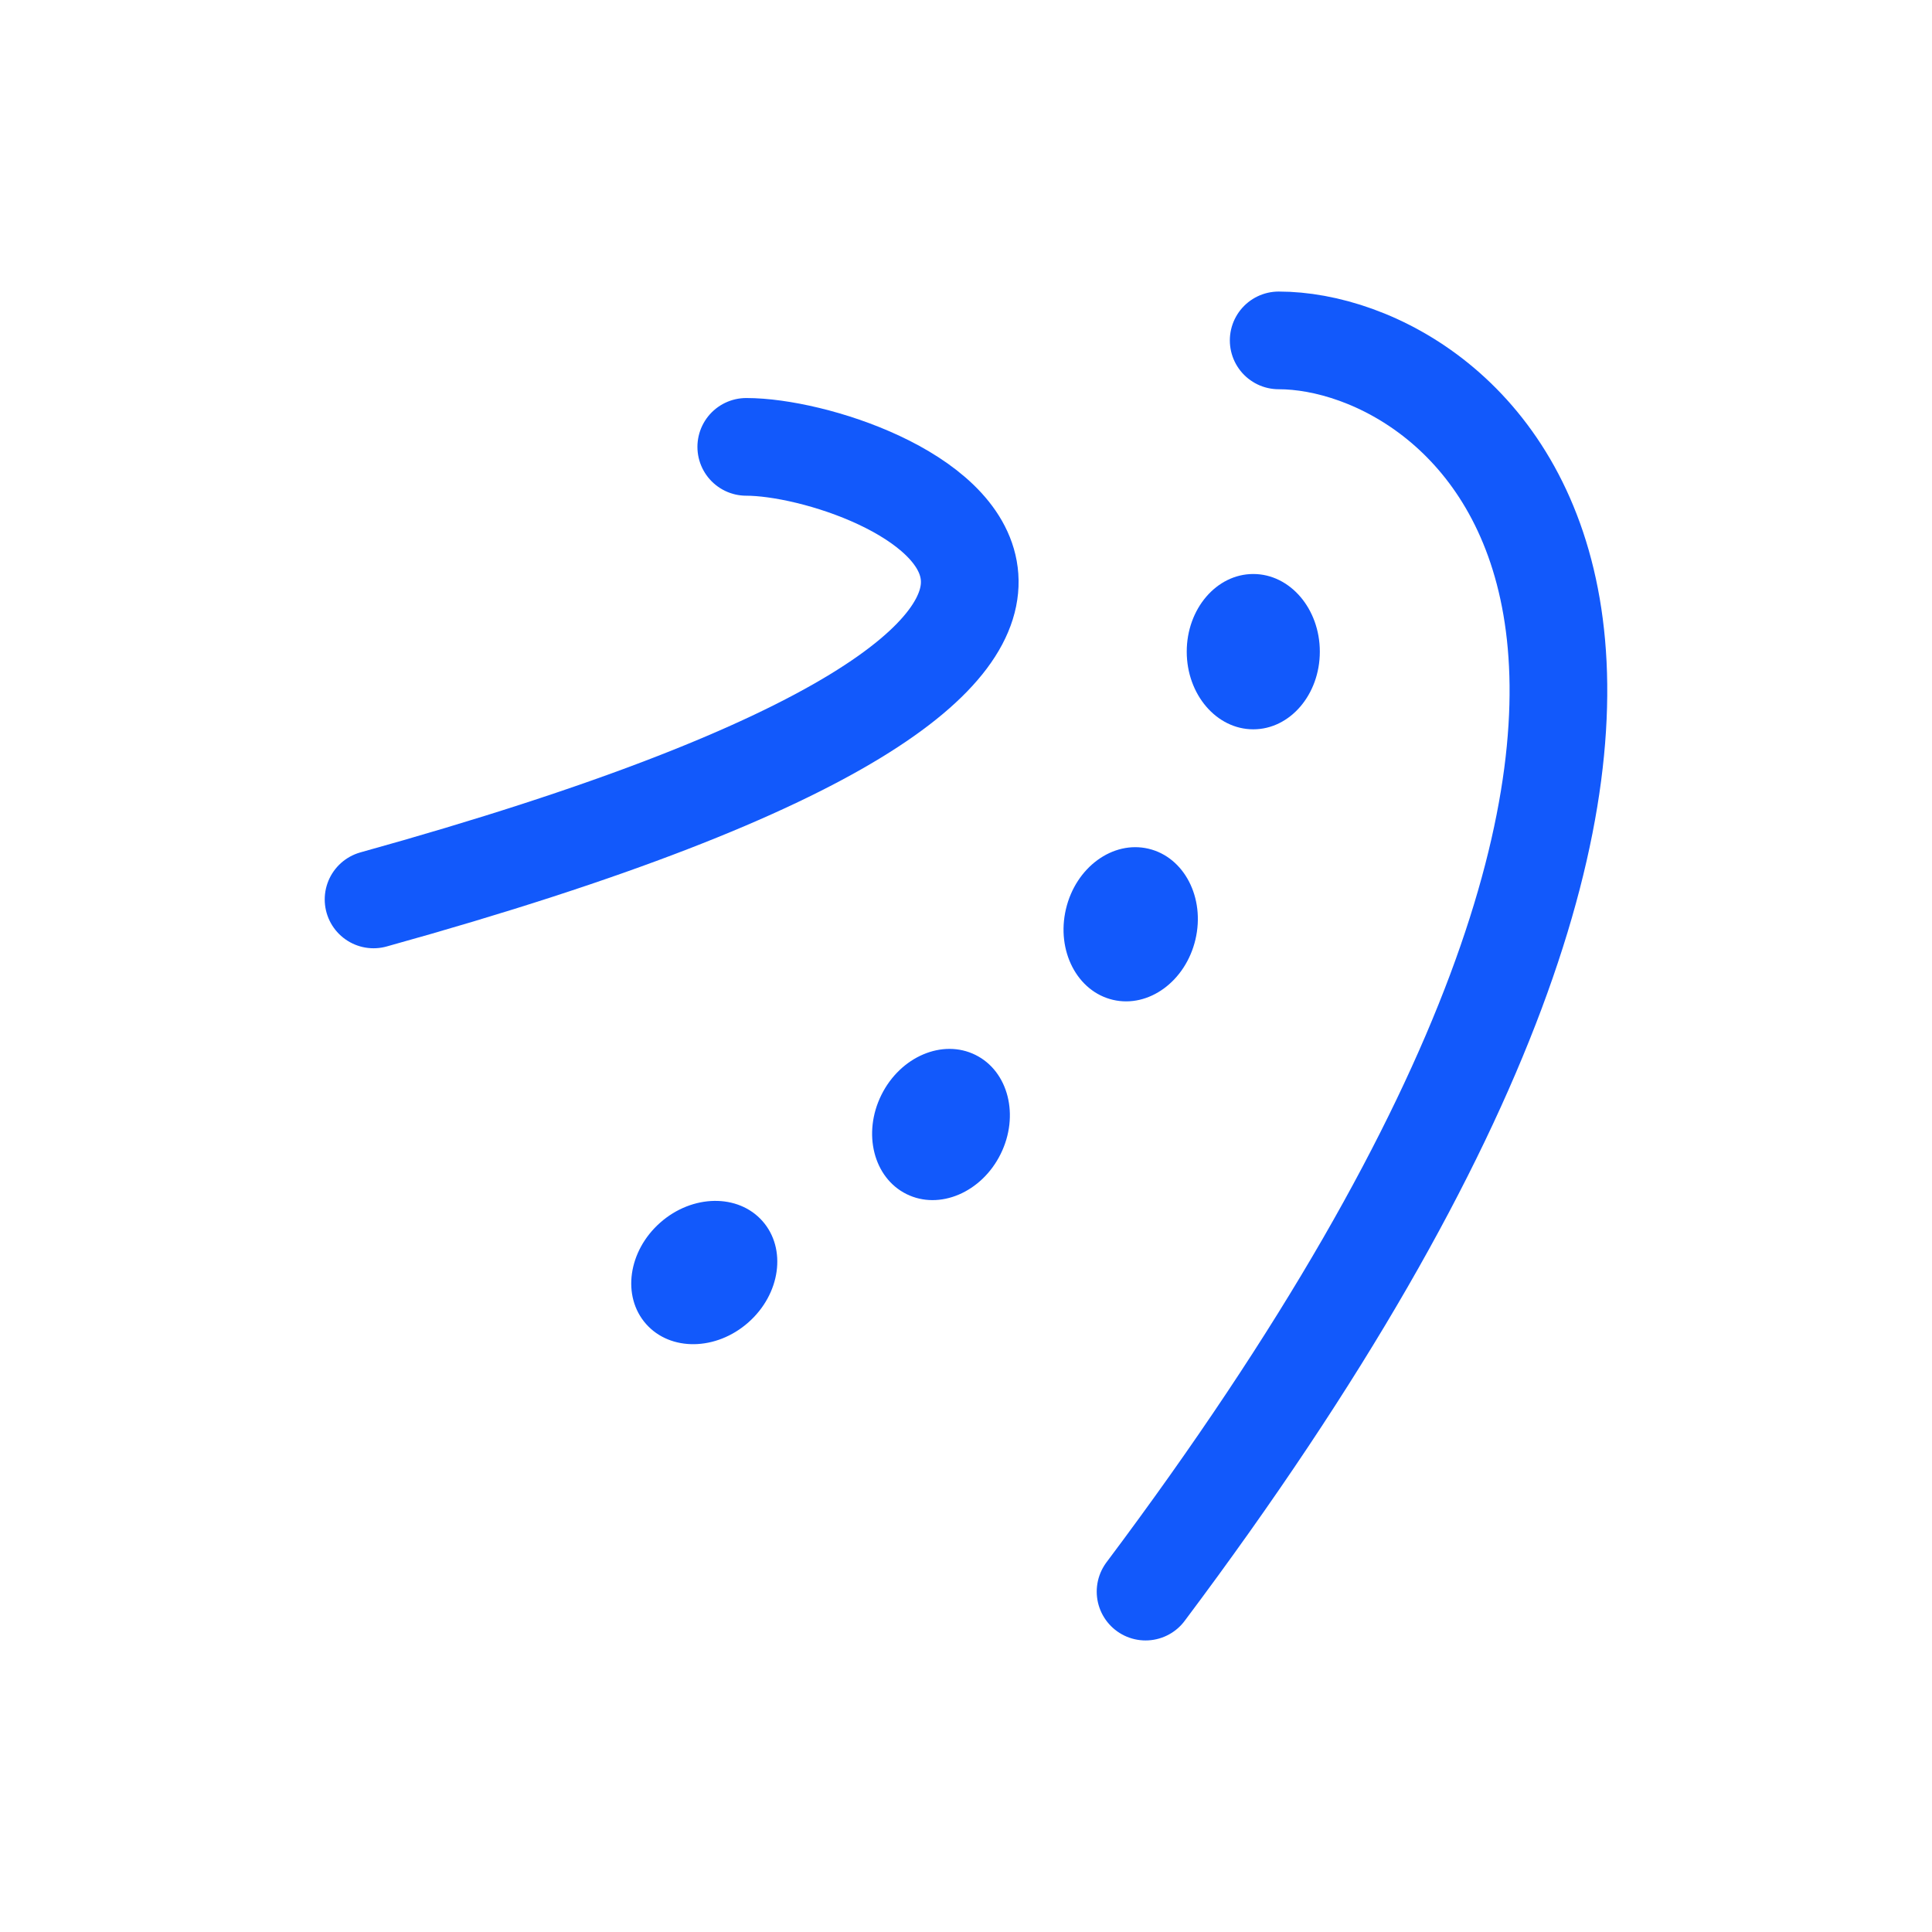 <svg viewBox="0 0 79.114 79.114" xmlns="http://www.w3.org/2000/svg"><path d="m30.559 18.299c5.451 0 23.983 7.631-15.262 18.532" fill="none" stroke="#1259fb" stroke-linecap="round" stroke-miterlimit="10" stroke-width="4"/><path d="m52.361 13.939c7.631 0 23.983 11.991-5.451 51.236" fill="none" stroke="#1259fb" stroke-linecap="round" stroke-miterlimit="10" stroke-width="4"/><g fill="#1259fb"><ellipse cx="51.321" cy="26.685" rx="2.725" ry="3.18"/><ellipse cx="46.311" cy="37.821" rx="3.18" ry="2.725" transform="matrix(.229 -.973 .973 .229 -1.104 74.248)"/><ellipse cx="38.535" cy="46.052" rx="3.18" ry="2.725" transform="matrix(.444 -.896 .896 .444 -19.839 60.128)"/><ellipse cx="28.815" cy="52.112" rx="3.18" ry="2.725" transform="matrix(.75 -.662 .662 .75 -27.27 32.101)"/></g></svg>